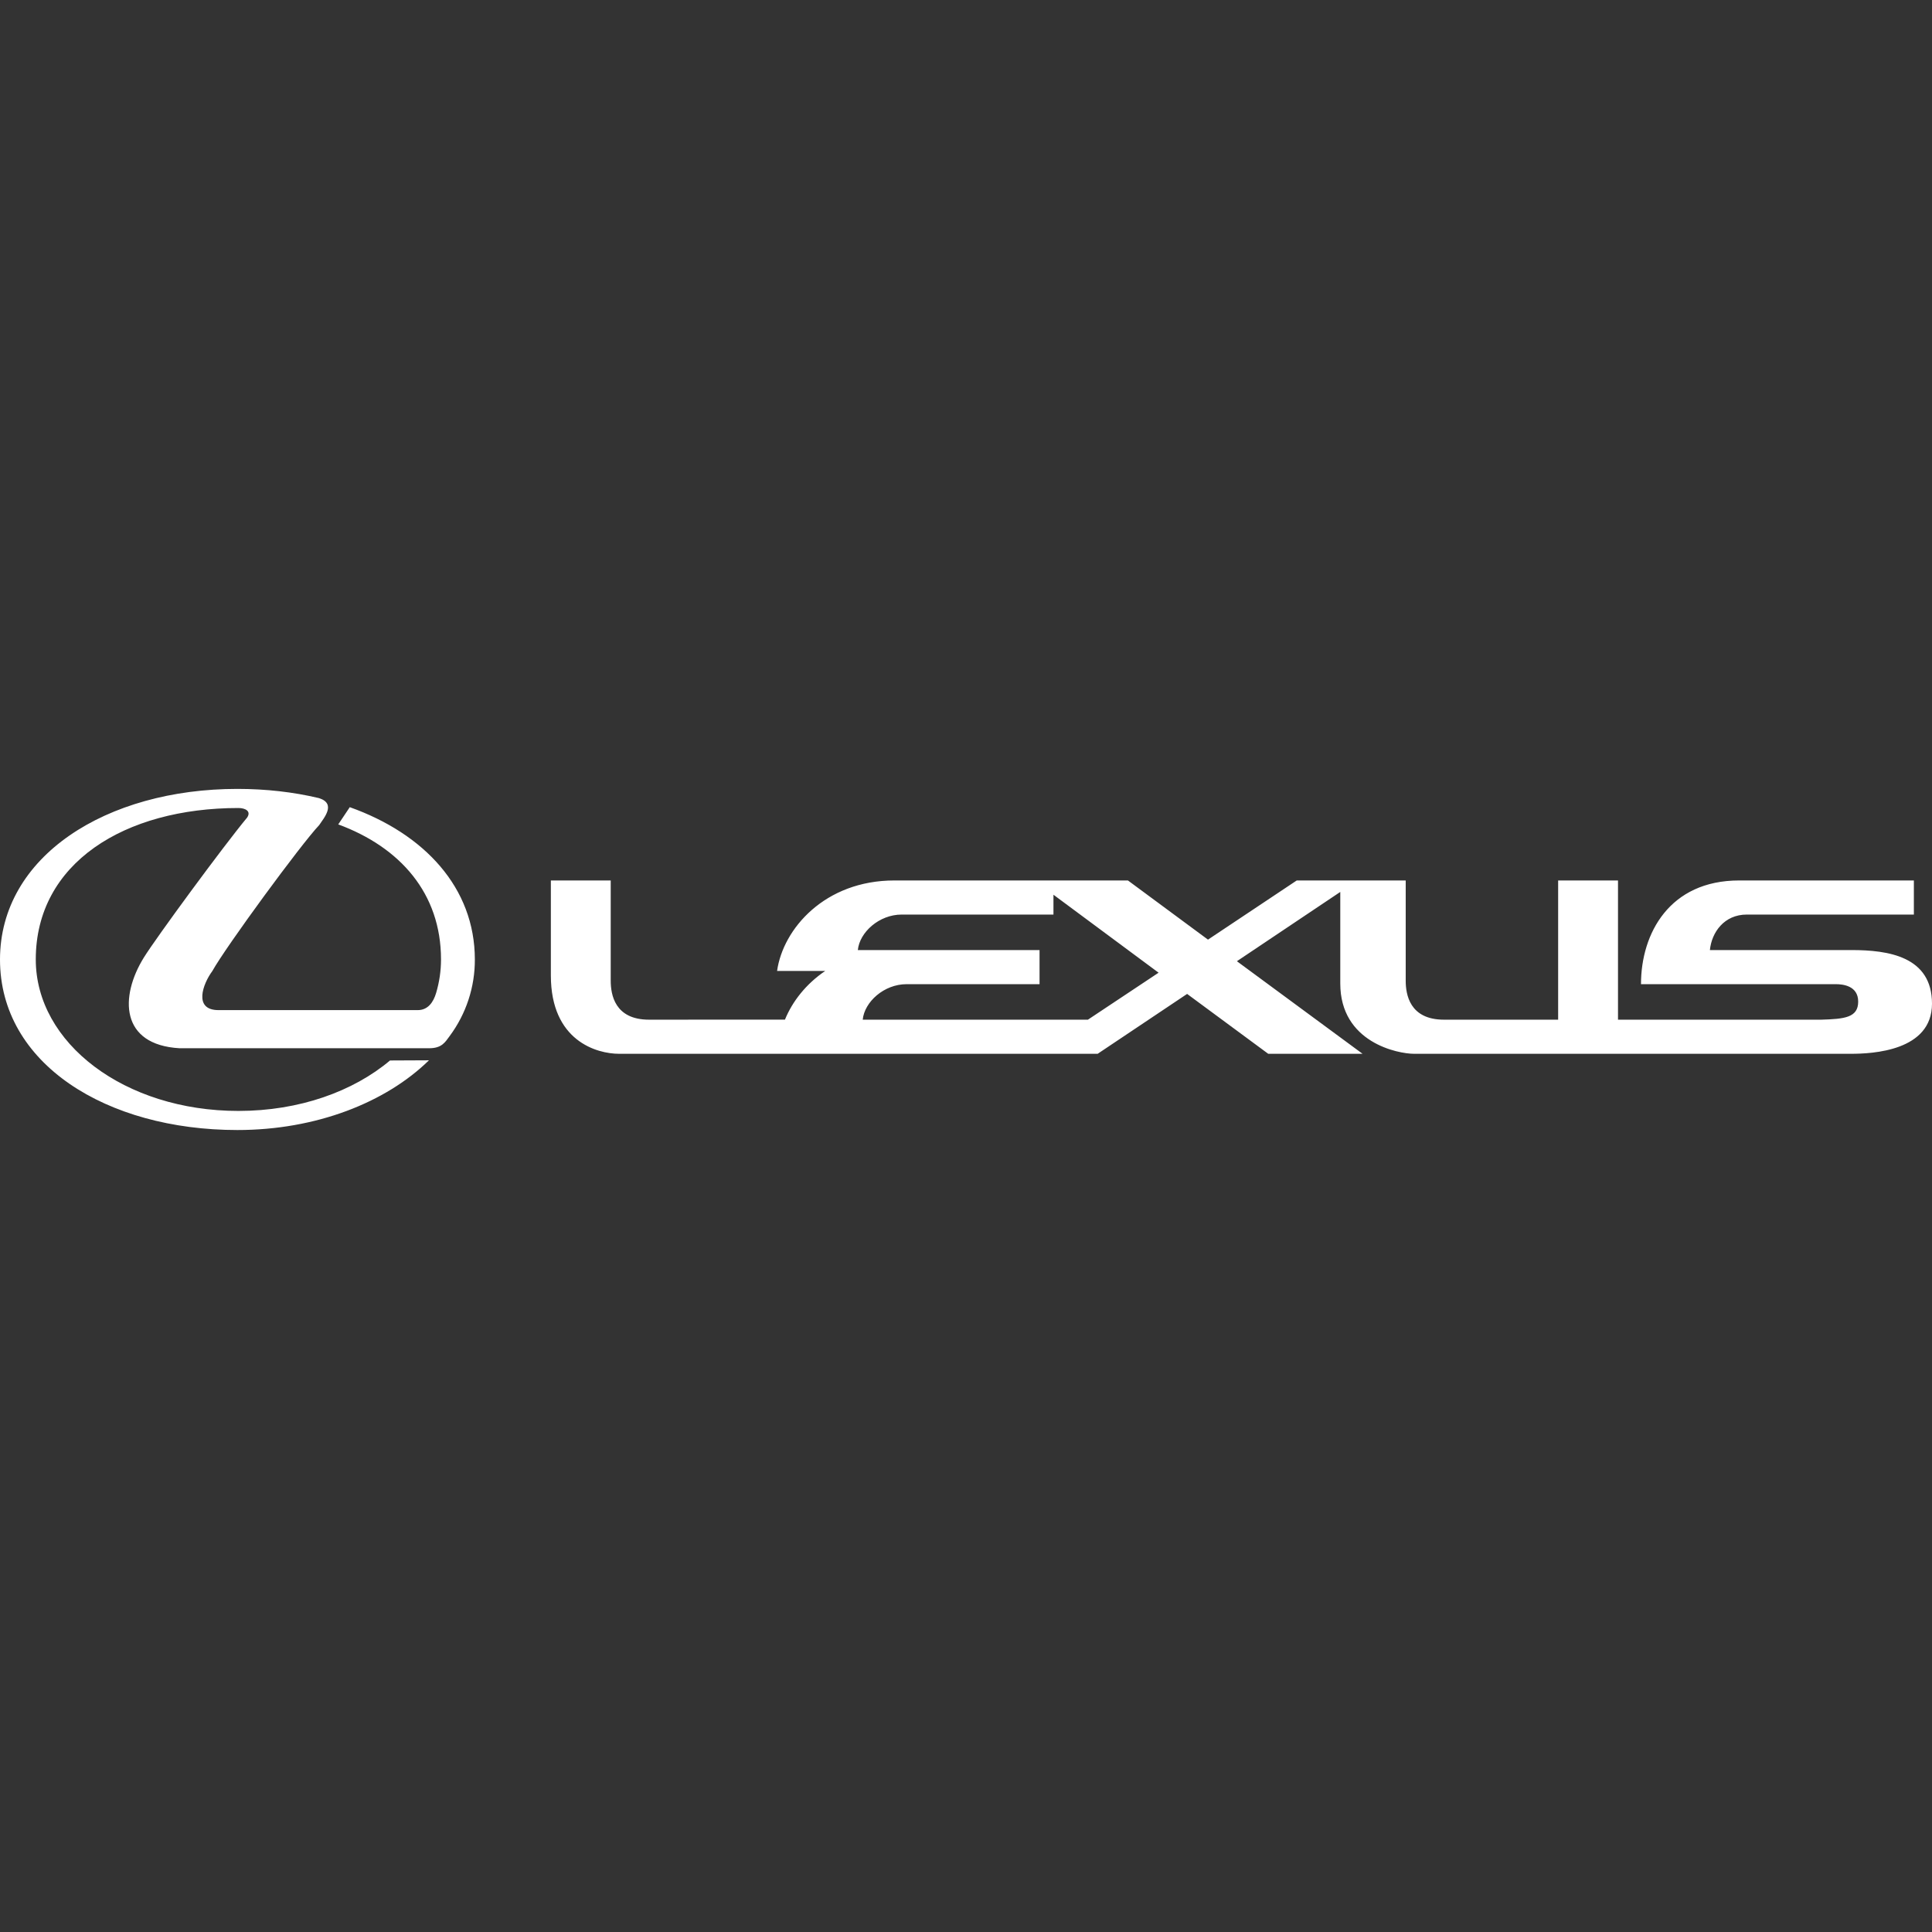 <svg width="120" height="120" viewBox="0 0 120 120" fill="none" xmlns="http://www.w3.org/2000/svg">
<rect x="0" y="0" width="120" height="120" fill="#333333" stroke="none"/>
<path fill-rule="evenodd" clip-rule="evenodd" d="M115.005 59.01H106.205C106.314 57.908 107.092 56.805 108.498 56.805H118.874V54.687H108.022C103.699 54.687 101.925 57.973 101.925 61.129H114.032C114.442 61.129 115.415 61.216 115.415 62.21C115.415 63.205 114.572 63.291 113.124 63.334H100.497V54.687H96.779V63.334H89.688C87.547 63.334 87.311 61.756 87.311 60.913V54.687H80.543L75.03 58.362L70.058 54.687H55.552C51.228 54.687 48.634 57.692 48.266 60.307H51.257C50.061 61.114 49.214 62.206 48.755 63.33L40.311 63.334C38.171 63.334 37.933 61.756 37.933 60.913V54.687H34.215V60.589C34.215 64.653 37.068 65.453 38.452 65.453H68.178L73.734 61.734L78.772 65.453H84.631L76.826 59.703L83.247 55.4V61.086C83.247 64.761 86.836 65.453 87.83 65.453H114.962C116.303 65.453 120 65.28 120 62.34C120 59.4 117.275 59.01 115.005 59.01ZM67.573 63.334H53.585C53.693 62.232 54.904 61.129 56.309 61.129H64.568V59.01H53.282C53.39 57.908 54.601 56.805 56.006 56.805H65.432V55.573L71.962 60.416L67.573 63.334ZM14.747 70.188C19.63 70.188 23.96 68.483 26.644 65.857L24.225 65.868C21.939 67.791 18.596 69.002 14.807 69.002C7.739 69.002 2.222 64.79 2.222 59.594C2.222 53.601 7.739 50.187 14.807 50.187C15.257 50.188 15.616 50.395 15.346 50.785C13.878 52.553 9.697 58.242 8.934 59.475C7.429 61.905 7.465 64.898 11.152 65.108H26.652C27.444 65.108 27.645 64.736 27.931 64.349C28.952 62.975 29.501 61.306 29.494 59.594C29.491 55.129 26.349 51.782 21.725 50.135L21.009 51.205C24.851 52.622 27.392 55.486 27.392 59.594C27.392 60.307 27.287 61.002 27.09 61.67C26.918 62.249 26.582 62.74 25.947 62.74H13.574C11.989 62.74 12.602 61.105 13.189 60.313C14.04 58.787 18.702 52.433 19.825 51.249C20.111 50.815 20.912 49.915 19.807 49.571C18.229 49.196 16.524 49 14.747 49C6.603 49 0.004 53.182 1.6805e-06 59.594C-0.004 66.066 6.603 70.188 14.747 70.188Z" fill="white"/>
</svg>
